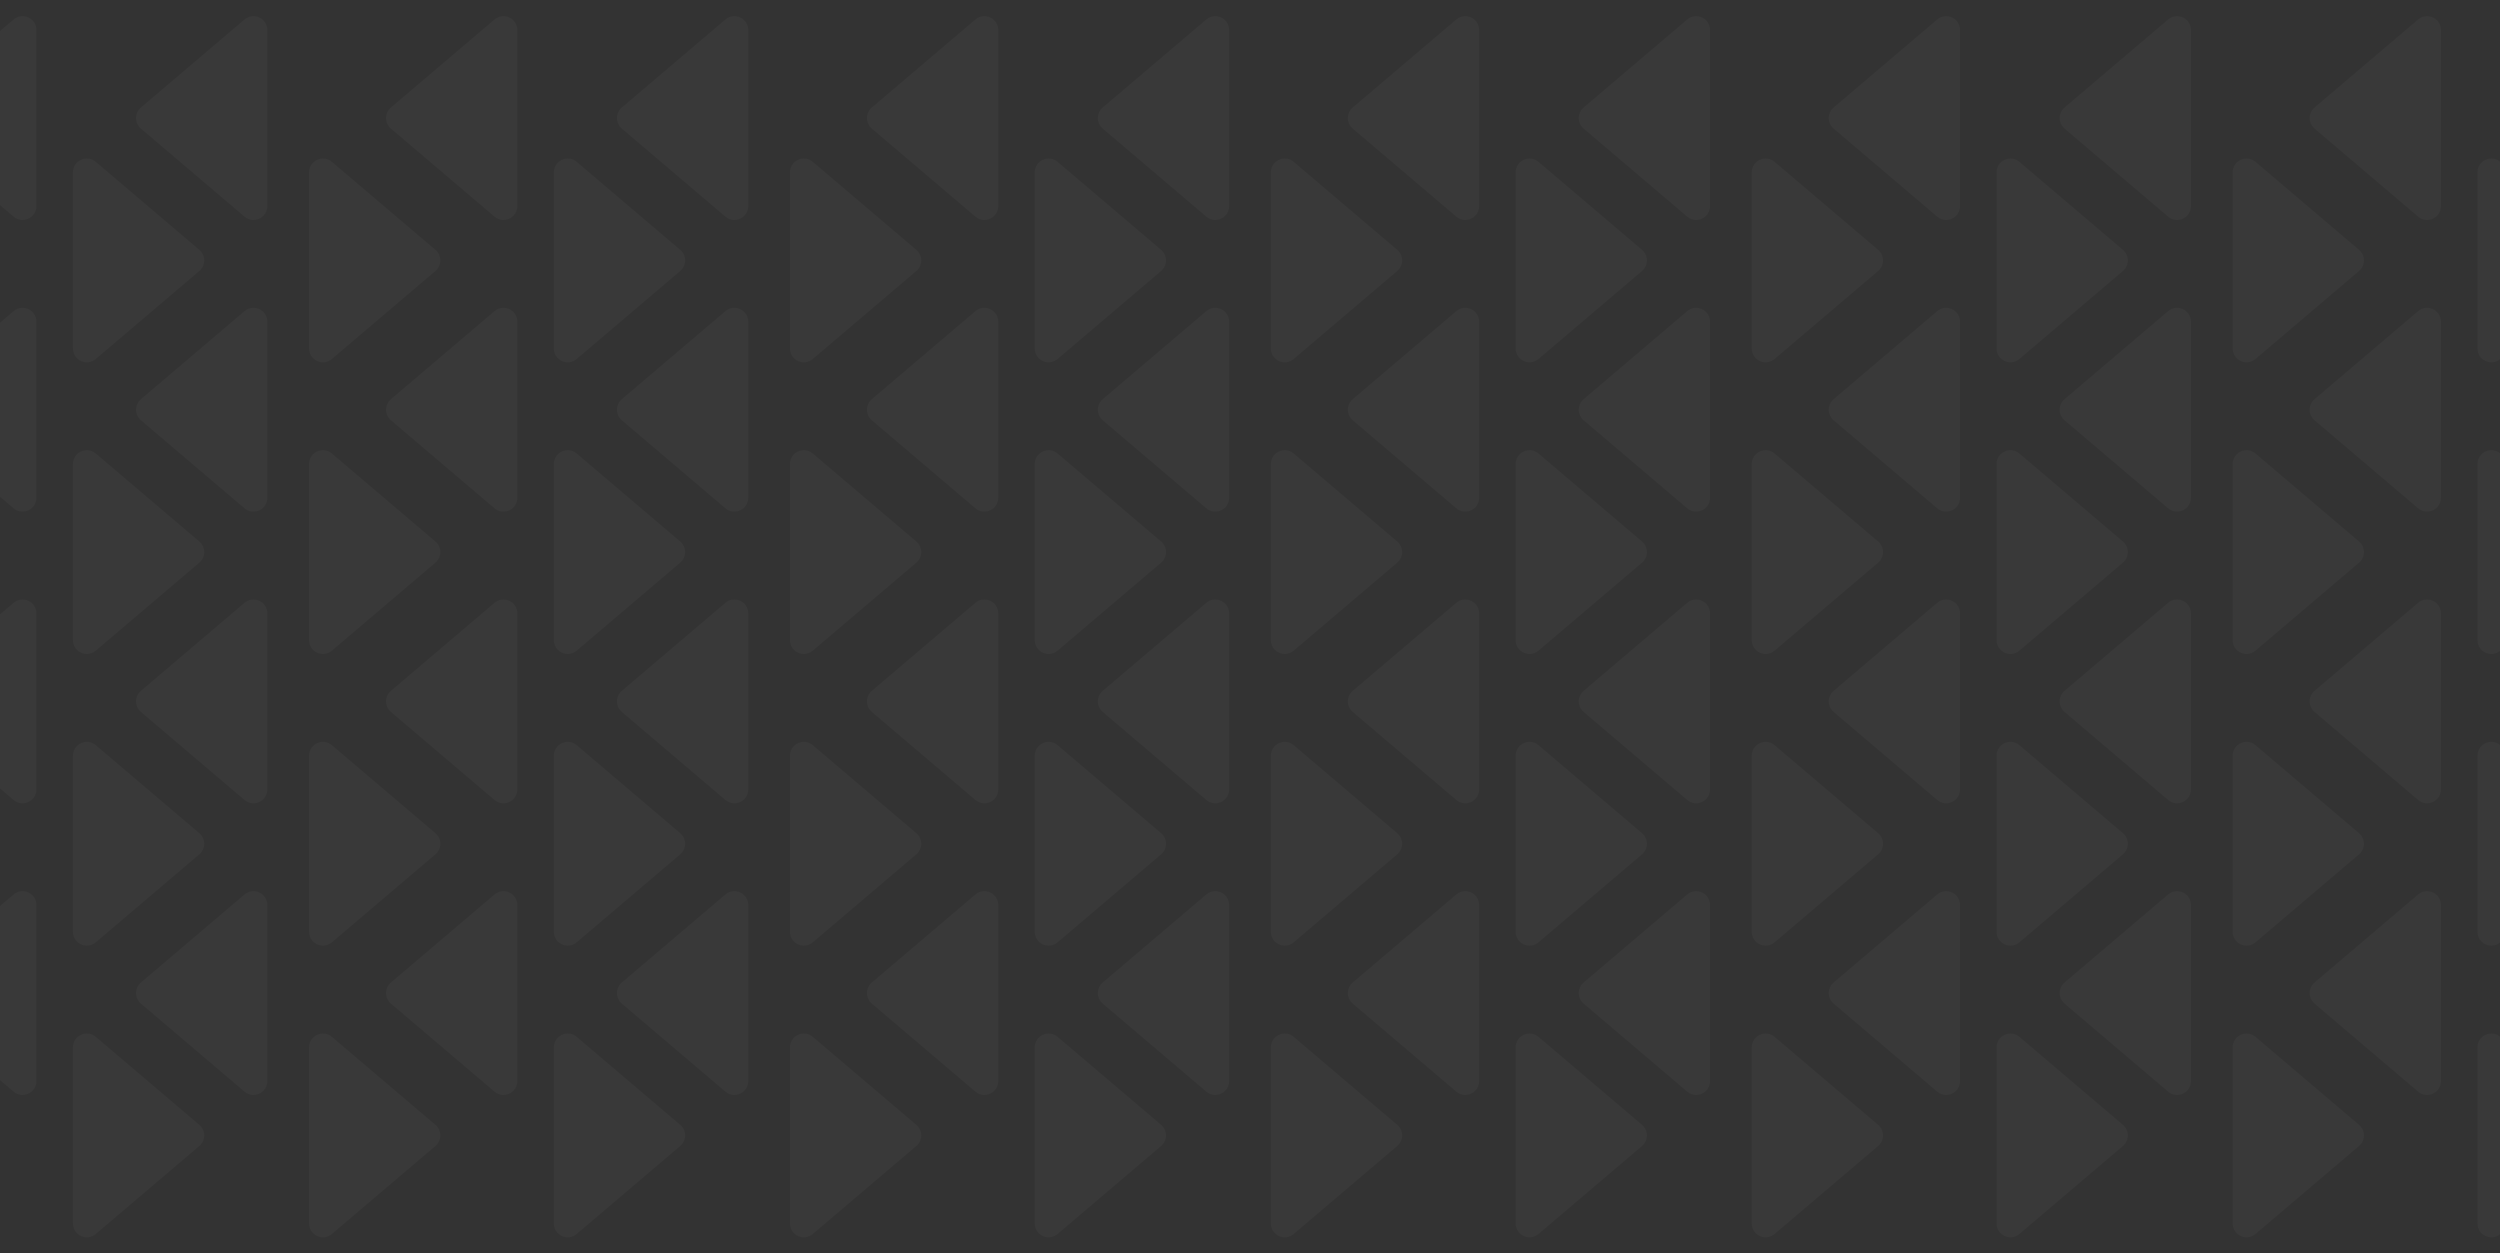 <svg width="1440" height="722" viewBox="0 0 1440 722" fill="none" xmlns="http://www.w3.org/2000/svg">
<rect x="0" y="0" width="1440" height="722" fill="#333333" stroke="none"/>
<path d="M42 603.3L42 704.7C42 711.52 49.985 715.213 55.181 710.796L114.829 660.096C118.587 656.901 118.587 651.099 114.829 647.904L55.181 597.204C49.985 592.788 42 596.48 42 603.3Z" fill="white" fill-opacity="0.03"/>
<path d="M42 435.3L42 536.7C42 543.52 49.985 547.213 55.181 542.796L114.829 492.096C118.587 488.901 118.587 483.099 114.829 479.904L55.181 429.204C49.985 424.788 42 428.48 42 435.3Z" fill="white" fill-opacity="0.03"/>
<path d="M42 267.3L42 368.7C42 375.52 49.985 379.213 55.181 374.796L114.829 324.096C118.587 320.901 118.587 315.099 114.829 311.904L55.181 261.204C49.985 256.788 42 260.48 42 267.3Z" fill="white" fill-opacity="0.03"/>
<path d="M42 99.299L42 200.7C42 207.52 49.985 211.213 55.181 206.796L114.829 156.096C118.587 152.901 118.587 147.099 114.829 143.904L55.181 93.204C49.985 88.787 42 92.48 42 99.299Z" fill="white" fill-opacity="0.03"/>
<path d="M21 521.3L21 622.7C21 629.52 13.015 633.213 7.819 628.796L-51.829 578.096C-55.587 574.901 -55.587 569.099 -51.829 565.904L7.819 515.204C13.015 510.788 21 514.48 21 521.3Z" fill="white" fill-opacity="0.03"/>
<path d="M21 353.3L21 454.7C21 461.52 13.015 465.213 7.819 460.796L-51.829 410.096C-55.587 406.901 -55.587 401.099 -51.829 397.904L7.819 347.204C13.015 342.788 21 346.48 21 353.3Z" fill="white" fill-opacity="0.03"/>
<path d="M21 185.3L21 286.7C21 293.52 13.015 297.213 7.819 292.796L-51.829 242.096C-55.587 238.901 -55.587 233.099 -51.829 229.904L7.819 179.204C13.015 174.788 21 178.48 21 185.3Z" fill="white" fill-opacity="0.03"/>
<path d="M21 17.299L21 118.7C21 125.52 13.015 129.213 7.819 124.796L-51.829 74.096C-55.587 70.901 -55.587 65.099 -51.829 61.904L7.819 11.204C13.015 6.788 21 10.48 21 17.299Z" fill="white" fill-opacity="0.03"/>
<path d="M154 521.3V622.7C154 629.52 146.015 633.213 140.819 628.796L81.171 578.096C77.413 574.901 77.413 569.099 81.171 565.904L140.819 515.204C146.015 510.788 154 514.48 154 521.3Z" fill="white" fill-opacity="0.03"/>
<path d="M154 353.3V454.7C154 461.52 146.015 465.213 140.819 460.796L81.171 410.096C77.413 406.901 77.413 401.099 81.171 397.904L140.819 347.204C146.015 342.788 154 346.48 154 353.3Z" fill="white" fill-opacity="0.03"/>
<path d="M154 185.3V286.7C154 293.52 146.015 297.213 140.819 292.796L81.171 242.096C77.413 238.901 77.413 233.099 81.171 229.904L140.819 179.204C146.015 174.788 154 178.48 154 185.3Z" fill="white" fill-opacity="0.03"/>
<path d="M154 17.299V118.7C154 125.52 146.015 129.213 140.819 124.796L81.171 74.096C77.413 70.901 77.413 65.099 81.171 61.904L140.819 11.204C146.015 6.788 154 10.48 154 17.299Z" fill="white" fill-opacity="0.03"/>
<path d="M178 603.3V704.7C178 711.52 185.985 715.213 191.181 710.796L250.829 660.096C254.587 656.901 254.587 651.099 250.829 647.904L191.181 597.204C185.985 592.788 178 596.48 178 603.3Z" fill="white" fill-opacity="0.03"/>
<path d="M178 435.3V536.7C178 543.52 185.985 547.213 191.181 542.796L250.829 492.096C254.587 488.901 254.587 483.099 250.829 479.904L191.181 429.204C185.985 424.788 178 428.48 178 435.3Z" fill="white" fill-opacity="0.03"/>
<path d="M178 267.3V368.7C178 375.52 185.985 379.213 191.181 374.796L250.829 324.096C254.587 320.901 254.587 315.099 250.829 311.904L191.181 261.204C185.985 256.788 178 260.48 178 267.3Z" fill="white" fill-opacity="0.03"/>
<path d="M178 99.299V200.7C178 207.52 185.985 211.213 191.181 206.796L250.829 156.096C254.587 152.901 254.587 147.099 250.829 143.904L191.181 93.204C185.985 88.787 178 92.48 178 99.299Z" fill="white" fill-opacity="0.03"/>
<path d="M319 603.3V704.7C319 711.52 326.985 715.213 332.181 710.796L391.829 660.096C395.587 656.901 395.587 651.099 391.829 647.904L332.181 597.204C326.985 592.788 319 596.48 319 603.3Z" fill="white" fill-opacity="0.03"/>
<path d="M319 435.3V536.7C319 543.52 326.985 547.213 332.181 542.796L391.829 492.096C395.587 488.901 395.587 483.099 391.829 479.904L332.181 429.204C326.985 424.788 319 428.48 319 435.3Z" fill="white" fill-opacity="0.03"/>
<path d="M319 267.3V368.7C319 375.52 326.985 379.213 332.181 374.796L391.829 324.096C395.587 320.901 395.587 315.099 391.829 311.904L332.181 261.204C326.985 256.788 319 260.48 319 267.3Z" fill="white" fill-opacity="0.03"/>
<path d="M319 99.299V200.7C319 207.52 326.985 211.213 332.181 206.796L391.829 156.096C395.587 152.901 395.587 147.099 391.829 143.904L332.181 93.204C326.985 88.787 319 92.48 319 99.299Z" fill="white" fill-opacity="0.03"/>
<path d="M298 521.3V622.7C298 629.52 290.015 633.213 284.819 628.796L225.171 578.096C221.413 574.901 221.413 569.099 225.171 565.904L284.819 515.204C290.015 510.788 298 514.48 298 521.3Z" fill="white" fill-opacity="0.03"/>
<path d="M298 353.3V454.7C298 461.52 290.015 465.213 284.819 460.796L225.171 410.096C221.413 406.901 221.413 401.099 225.171 397.904L284.819 347.204C290.015 342.788 298 346.48 298 353.3Z" fill="white" fill-opacity="0.03"/>
<path d="M298 185.3V286.7C298 293.52 290.015 297.213 284.819 292.796L225.171 242.096C221.413 238.901 221.413 233.099 225.171 229.904L284.819 179.204C290.015 174.788 298 178.48 298 185.3Z" fill="white" fill-opacity="0.03"/>
<path d="M298 17.299V118.7C298 125.52 290.015 129.213 284.819 124.796L225.171 74.096C221.413 70.901 221.413 65.099 225.171 61.904L284.819 11.204C290.015 6.788 298 10.48 298 17.299Z" fill="white" fill-opacity="0.03"/>
<path d="M431 521.3V622.7C431 629.52 423.015 633.213 417.819 628.796L358.171 578.096C354.413 574.901 354.413 569.099 358.171 565.904L417.819 515.204C423.015 510.788 431 514.48 431 521.3Z" fill="white" fill-opacity="0.03"/>
<path d="M431 353.3V454.7C431 461.52 423.015 465.213 417.819 460.796L358.171 410.096C354.413 406.901 354.413 401.099 358.171 397.904L417.819 347.204C423.015 342.788 431 346.48 431 353.3Z" fill="white" fill-opacity="0.03"/>
<path d="M431 185.3V286.7C431 293.52 423.015 297.213 417.819 292.796L358.171 242.096C354.413 238.901 354.413 233.099 358.171 229.904L417.819 179.204C423.015 174.788 431 178.48 431 185.3Z" fill="white" fill-opacity="0.03"/>
<path d="M431 17.299V118.7C431 125.52 423.015 129.213 417.819 124.796L358.171 74.096C354.413 70.901 354.413 65.099 358.171 61.904L417.819 11.204C423.015 6.788 431 10.48 431 17.299Z" fill="white" fill-opacity="0.03"/>
<path d="M455 603.3V704.7C455 711.52 462.985 715.213 468.181 710.796L527.829 660.096C531.587 656.901 531.587 651.099 527.829 647.904L468.181 597.204C462.985 592.788 455 596.48 455 603.3Z" fill="white" fill-opacity="0.03"/>
<path d="M455 435.3V536.7C455 543.52 462.985 547.213 468.181 542.796L527.829 492.096C531.587 488.901 531.587 483.099 527.829 479.904L468.181 429.204C462.985 424.788 455 428.48 455 435.3Z" fill="white" fill-opacity="0.03"/>
<path d="M455 267.3V368.7C455 375.52 462.985 379.213 468.181 374.796L527.829 324.096C531.587 320.901 531.587 315.099 527.829 311.904L468.181 261.204C462.985 256.788 455 260.48 455 267.3Z" fill="white" fill-opacity="0.03"/>
<path d="M455 99.299V200.7C455 207.52 462.985 211.213 468.181 206.796L527.829 156.096C531.587 152.901 531.587 147.099 527.829 143.904L468.181 93.204C462.985 88.787 455 92.48 455 99.299Z" fill="white" fill-opacity="0.03"/>
<path d="M596 603.3V704.7C596 711.52 603.985 715.213 609.181 710.796L668.829 660.096C672.587 656.901 672.587 651.099 668.829 647.904L609.181 597.204C603.985 592.788 596 596.48 596 603.3Z" fill="white" fill-opacity="0.03"/>
<path d="M596 435.3V536.7C596 543.52 603.985 547.213 609.181 542.796L668.829 492.096C672.587 488.901 672.587 483.099 668.829 479.904L609.181 429.204C603.985 424.788 596 428.48 596 435.3Z" fill="white" fill-opacity="0.03"/>
<path d="M596 267.3V368.7C596 375.52 603.985 379.213 609.181 374.796L668.829 324.096C672.587 320.901 672.587 315.099 668.829 311.904L609.181 261.204C603.985 256.788 596 260.48 596 267.3Z" fill="white" fill-opacity="0.03"/>
<path d="M596 99.299V200.7C596 207.52 603.985 211.213 609.181 206.796L668.829 156.096C672.587 152.901 672.587 147.099 668.829 143.904L609.181 93.204C603.985 88.787 596 92.48 596 99.299Z" fill="white" fill-opacity="0.03"/>
<path d="M575 521.3V622.7C575 629.52 567.015 633.213 561.819 628.796L502.171 578.096C498.413 574.901 498.413 569.099 502.171 565.904L561.819 515.204C567.015 510.788 575 514.48 575 521.3Z" fill="white" fill-opacity="0.03"/>
<path d="M575 353.3V454.7C575 461.52 567.015 465.213 561.819 460.796L502.171 410.096C498.413 406.901 498.413 401.099 502.171 397.904L561.819 347.204C567.015 342.788 575 346.48 575 353.3Z" fill="white" fill-opacity="0.03"/>
<path d="M575 185.3V286.7C575 293.52 567.015 297.213 561.819 292.796L502.171 242.096C498.413 238.901 498.413 233.099 502.171 229.904L561.819 179.204C567.015 174.788 575 178.48 575 185.3Z" fill="white" fill-opacity="0.03"/>
<path d="M575 17.299V118.7C575 125.52 567.015 129.213 561.819 124.796L502.171 74.096C498.413 70.901 498.413 65.099 502.171 61.904L561.819 11.204C567.015 6.788 575 10.48 575 17.299Z" fill="white" fill-opacity="0.03"/>
<path d="M708 521.3V622.7C708 629.52 700.015 633.213 694.819 628.796L635.171 578.096C631.413 574.901 631.413 569.099 635.171 565.904L694.819 515.204C700.015 510.788 708 514.48 708 521.3Z" fill="white" fill-opacity="0.03"/>
<path d="M708 353.3V454.7C708 461.52 700.015 465.213 694.819 460.796L635.171 410.096C631.413 406.901 631.413 401.099 635.171 397.904L694.819 347.204C700.015 342.788 708 346.48 708 353.3Z" fill="white" fill-opacity="0.03"/>
<path d="M708 185.3V286.7C708 293.52 700.015 297.213 694.819 292.796L635.171 242.096C631.413 238.901 631.413 233.099 635.171 229.904L694.819 179.204C700.015 174.788 708 178.48 708 185.3Z" fill="white" fill-opacity="0.03"/>
<path d="M708 17.299V118.7C708 125.52 700.015 129.213 694.819 124.796L635.171 74.096C631.413 70.901 631.413 65.099 635.171 61.904L694.819 11.204C700.015 6.788 708 10.48 708 17.299Z" fill="white" fill-opacity="0.03"/>
<path d="M732 603.3V704.7C732 711.52 739.985 715.213 745.181 710.796L804.829 660.096C808.587 656.901 808.587 651.099 804.829 647.904L745.181 597.204C739.985 592.788 732 596.48 732 603.3Z" fill="white" fill-opacity="0.03"/>
<path d="M732 435.3V536.7C732 543.52 739.985 547.213 745.181 542.796L804.829 492.096C808.587 488.901 808.587 483.099 804.829 479.904L745.181 429.204C739.985 424.788 732 428.48 732 435.3Z" fill="white" fill-opacity="0.03"/>
<path d="M732 267.3V368.7C732 375.52 739.985 379.213 745.181 374.796L804.829 324.096C808.587 320.901 808.587 315.099 804.829 311.904L745.181 261.204C739.985 256.788 732 260.48 732 267.3Z" fill="white" fill-opacity="0.03"/>
<path d="M732 99.299V200.7C732 207.52 739.985 211.213 745.181 206.796L804.829 156.096C808.587 152.901 808.587 147.099 804.829 143.904L745.181 93.204C739.985 88.787 732 92.48 732 99.299Z" fill="white" fill-opacity="0.03"/>
<path d="M873 603.3V704.7C873 711.52 880.985 715.213 886.181 710.796L945.829 660.096C949.587 656.901 949.587 651.099 945.829 647.904L886.181 597.204C880.985 592.788 873 596.48 873 603.3Z" fill="white" fill-opacity="0.03"/>
<path d="M873 435.3V536.7C873 543.52 880.985 547.213 886.181 542.796L945.829 492.096C949.587 488.901 949.587 483.099 945.829 479.904L886.181 429.204C880.985 424.788 873 428.48 873 435.3Z" fill="white" fill-opacity="0.03"/>
<path d="M873 267.3V368.7C873 375.52 880.985 379.213 886.181 374.796L945.829 324.096C949.587 320.901 949.587 315.099 945.829 311.904L886.181 261.204C880.985 256.788 873 260.48 873 267.3Z" fill="white" fill-opacity="0.03"/>
<path d="M873 99.299V200.7C873 207.52 880.985 211.213 886.181 206.796L945.829 156.096C949.587 152.901 949.587 147.099 945.829 143.904L886.181 93.204C880.985 88.787 873 92.48 873 99.299Z" fill="white" fill-opacity="0.03"/>
<path d="M852 521.3V622.7C852 629.52 844.015 633.213 838.819 628.796L779.171 578.096C775.413 574.901 775.413 569.099 779.171 565.904L838.819 515.204C844.015 510.788 852 514.48 852 521.3Z" fill="white" fill-opacity="0.03"/>
<path d="M852 353.3V454.7C852 461.52 844.015 465.213 838.819 460.796L779.171 410.096C775.413 406.901 775.413 401.099 779.171 397.904L838.819 347.204C844.015 342.788 852 346.48 852 353.3Z" fill="white" fill-opacity="0.03"/>
<path d="M852 185.3V286.7C852 293.52 844.015 297.213 838.819 292.796L779.171 242.096C775.413 238.901 775.413 233.099 779.171 229.904L838.819 179.204C844.015 174.788 852 178.48 852 185.3Z" fill="white" fill-opacity="0.03"/>
<path d="M852 17.299V118.7C852 125.52 844.015 129.213 838.819 124.796L779.171 74.096C775.413 70.901 775.413 65.099 779.171 61.904L838.819 11.204C844.015 6.788 852 10.48 852 17.299Z" fill="white" fill-opacity="0.03"/>
<path d="M985 521.3V622.7C985 629.52 977.015 633.213 971.819 628.796L912.171 578.096C908.413 574.901 908.413 569.099 912.171 565.904L971.819 515.204C977.015 510.788 985 514.48 985 521.3Z" fill="white" fill-opacity="0.03"/>
<path d="M985 353.3V454.7C985 461.52 977.015 465.213 971.819 460.796L912.171 410.096C908.413 406.901 908.413 401.099 912.171 397.904L971.819 347.204C977.015 342.788 985 346.48 985 353.3Z" fill="white" fill-opacity="0.03"/>
<path d="M985 185.3V286.7C985 293.52 977.015 297.213 971.819 292.796L912.171 242.096C908.413 238.901 908.413 233.099 912.171 229.904L971.819 179.204C977.015 174.788 985 178.48 985 185.3Z" fill="white" fill-opacity="0.03"/>
<path d="M985 17.299V118.7C985 125.52 977.015 129.213 971.819 124.796L912.171 74.096C908.413 70.901 908.413 65.099 912.171 61.904L971.819 11.204C977.015 6.788 985 10.48 985 17.299Z" fill="white" fill-opacity="0.03"/>
<path d="M1009 603.3V704.7C1009 711.52 1016.99 715.213 1022.18 710.796L1081.83 660.096C1085.59 656.901 1085.59 651.099 1081.83 647.904L1022.18 597.204C1016.99 592.788 1009 596.48 1009 603.3Z" fill="white" fill-opacity="0.03"/>
<path d="M1009 435.3V536.7C1009 543.52 1016.99 547.213 1022.18 542.796L1081.83 492.096C1085.59 488.901 1085.59 483.099 1081.83 479.904L1022.18 429.204C1016.99 424.788 1009 428.48 1009 435.3Z" fill="white" fill-opacity="0.03"/>
<path d="M1009 267.3V368.7C1009 375.52 1016.99 379.213 1022.18 374.796L1081.83 324.096C1085.59 320.901 1085.59 315.099 1081.83 311.904L1022.18 261.204C1016.99 256.788 1009 260.48 1009 267.3Z" fill="white" fill-opacity="0.03"/>
<path d="M1009 99.299V200.7C1009 207.52 1016.99 211.213 1022.18 206.796L1081.83 156.096C1085.59 152.901 1085.59 147.099 1081.83 143.904L1022.18 93.204C1016.99 88.787 1009 92.48 1009 99.299Z" fill="white" fill-opacity="0.03"/>
<path d="M1150 603.3V704.7C1150 711.52 1157.99 715.213 1163.18 710.796L1222.83 660.096C1226.59 656.901 1226.59 651.099 1222.83 647.904L1163.18 597.204C1157.99 592.788 1150 596.48 1150 603.3Z" fill="white" fill-opacity="0.03"/>
<path d="M1150 435.3V536.7C1150 543.52 1157.99 547.213 1163.18 542.796L1222.83 492.096C1226.59 488.901 1226.59 483.099 1222.83 479.904L1163.18 429.204C1157.99 424.788 1150 428.48 1150 435.3Z" fill="white" fill-opacity="0.03"/>
<path d="M1150 267.3V368.7C1150 375.52 1157.99 379.213 1163.18 374.796L1222.83 324.096C1226.59 320.901 1226.59 315.099 1222.83 311.904L1163.18 261.204C1157.99 256.788 1150 260.48 1150 267.3Z" fill="white" fill-opacity="0.03"/>
<path d="M1150 99.299V200.7C1150 207.52 1157.99 211.213 1163.18 206.796L1222.83 156.096C1226.59 152.901 1226.59 147.099 1222.83 143.904L1163.18 93.204C1157.99 88.787 1150 92.48 1150 99.299Z" fill="white" fill-opacity="0.03"/>
<path d="M1129 521.3V622.7C1129 629.52 1121.01 633.213 1115.82 628.796L1056.17 578.096C1052.41 574.901 1052.41 569.099 1056.17 565.904L1115.82 515.204C1121.01 510.788 1129 514.48 1129 521.3Z" fill="white" fill-opacity="0.03"/>
<path d="M1129 353.3V454.7C1129 461.52 1121.01 465.213 1115.82 460.796L1056.17 410.096C1052.41 406.901 1052.41 401.099 1056.17 397.904L1115.82 347.204C1121.01 342.788 1129 346.48 1129 353.3Z" fill="white" fill-opacity="0.03"/>
<path d="M1129 185.3V286.7C1129 293.52 1121.01 297.213 1115.82 292.796L1056.17 242.096C1052.41 238.901 1052.41 233.099 1056.17 229.904L1115.82 179.204C1121.01 174.788 1129 178.48 1129 185.3Z" fill="white" fill-opacity="0.03"/>
<path d="M1129 17.299V118.7C1129 125.52 1121.01 129.213 1115.82 124.796L1056.17 74.096C1052.41 70.901 1052.41 65.099 1056.17 61.904L1115.82 11.204C1121.01 6.788 1129 10.48 1129 17.299Z" fill="white" fill-opacity="0.03"/>
<path d="M1262 521.3V622.7C1262 629.52 1254.01 633.213 1248.82 628.796L1189.17 578.096C1185.41 574.901 1185.41 569.099 1189.17 565.904L1248.82 515.204C1254.01 510.788 1262 514.48 1262 521.3Z" fill="white" fill-opacity="0.03"/>
<path d="M1262 353.3V454.7C1262 461.52 1254.01 465.213 1248.82 460.796L1189.17 410.096C1185.41 406.901 1185.41 401.099 1189.17 397.904L1248.82 347.204C1254.01 342.788 1262 346.48 1262 353.3Z" fill="white" fill-opacity="0.03"/>
<path d="M1262 185.3V286.7C1262 293.52 1254.01 297.213 1248.82 292.796L1189.17 242.096C1185.41 238.901 1185.41 233.099 1189.17 229.904L1248.82 179.204C1254.01 174.788 1262 178.48 1262 185.3Z" fill="white" fill-opacity="0.03"/>
<path d="M1262 17.299V118.7C1262 125.52 1254.01 129.213 1248.82 124.796L1189.17 74.096C1185.41 70.901 1185.41 65.099 1189.17 61.904L1248.82 11.204C1254.01 6.788 1262 10.48 1262 17.299Z" fill="white" fill-opacity="0.03"/>
<path d="M1286 603.3V704.7C1286 711.52 1293.99 715.213 1299.18 710.796L1358.83 660.096C1362.59 656.901 1362.59 651.099 1358.83 647.904L1299.18 597.204C1293.99 592.788 1286 596.48 1286 603.3Z" fill="white" fill-opacity="0.03"/>
<path d="M1286 435.3V536.7C1286 543.52 1293.99 547.213 1299.18 542.796L1358.83 492.096C1362.59 488.901 1362.59 483.099 1358.83 479.904L1299.18 429.204C1293.99 424.788 1286 428.48 1286 435.3Z" fill="white" fill-opacity="0.03"/>
<path d="M1286 267.3V368.7C1286 375.52 1293.99 379.213 1299.18 374.796L1358.83 324.096C1362.59 320.901 1362.59 315.099 1358.83 311.904L1299.18 261.204C1293.99 256.788 1286 260.48 1286 267.3Z" fill="white" fill-opacity="0.03"/>
<path d="M1286 99.299V200.7C1286 207.52 1293.99 211.213 1299.18 206.796L1358.83 156.096C1362.59 152.901 1362.59 147.099 1358.83 143.904L1299.18 93.204C1293.99 88.787 1286 92.48 1286 99.299Z" fill="white" fill-opacity="0.03"/>
<path d="M1427 603.3V704.7C1427 711.52 1434.99 715.213 1440.18 710.796L1499.83 660.096C1503.59 656.901 1503.59 651.099 1499.83 647.904L1440.18 597.204C1434.99 592.788 1427 596.48 1427 603.3Z" fill="white" fill-opacity="0.03"/>
<path d="M1427 435.3V536.7C1427 543.52 1434.99 547.213 1440.18 542.796L1499.83 492.096C1503.59 488.901 1503.59 483.099 1499.83 479.904L1440.18 429.204C1434.99 424.788 1427 428.48 1427 435.3Z" fill="white" fill-opacity="0.03"/>
<path d="M1427 267.3V368.7C1427 375.52 1434.99 379.213 1440.18 374.796L1499.83 324.096C1503.59 320.901 1503.59 315.099 1499.83 311.904L1440.18 261.204C1434.99 256.788 1427 260.48 1427 267.3Z" fill="white" fill-opacity="0.03"/>
<path d="M1427 99.299V200.7C1427 207.52 1434.99 211.213 1440.18 206.796L1499.83 156.096C1503.59 152.901 1503.59 147.099 1499.83 143.904L1440.18 93.204C1434.99 88.787 1427 92.48 1427 99.299Z" fill="white" fill-opacity="0.03"/>
<path d="M1406 521.3V622.7C1406 629.52 1398.01 633.213 1392.82 628.796L1333.17 578.096C1329.41 574.901 1329.41 569.099 1333.17 565.904L1392.82 515.204C1398.01 510.788 1406 514.48 1406 521.3Z" fill="white" fill-opacity="0.03"/>
<path d="M1406 353.3V454.7C1406 461.52 1398.01 465.213 1392.82 460.796L1333.17 410.096C1329.41 406.901 1329.41 401.099 1333.17 397.904L1392.82 347.204C1398.01 342.788 1406 346.48 1406 353.3Z" fill="white" fill-opacity="0.03"/>
<path d="M1406 185.3V286.7C1406 293.52 1398.01 297.213 1392.82 292.796L1333.17 242.096C1329.41 238.901 1329.41 233.099 1333.17 229.904L1392.82 179.204C1398.01 174.788 1406 178.48 1406 185.3Z" fill="white" fill-opacity="0.03"/>
<path d="M1406 17.299V118.7C1406 125.52 1398.01 129.213 1392.82 124.796L1333.17 74.096C1329.41 70.901 1329.41 65.099 1333.17 61.904L1392.82 11.204C1398.01 6.788 1406 10.48 1406 17.299Z" fill="white" fill-opacity="0.03"/>
</svg>
